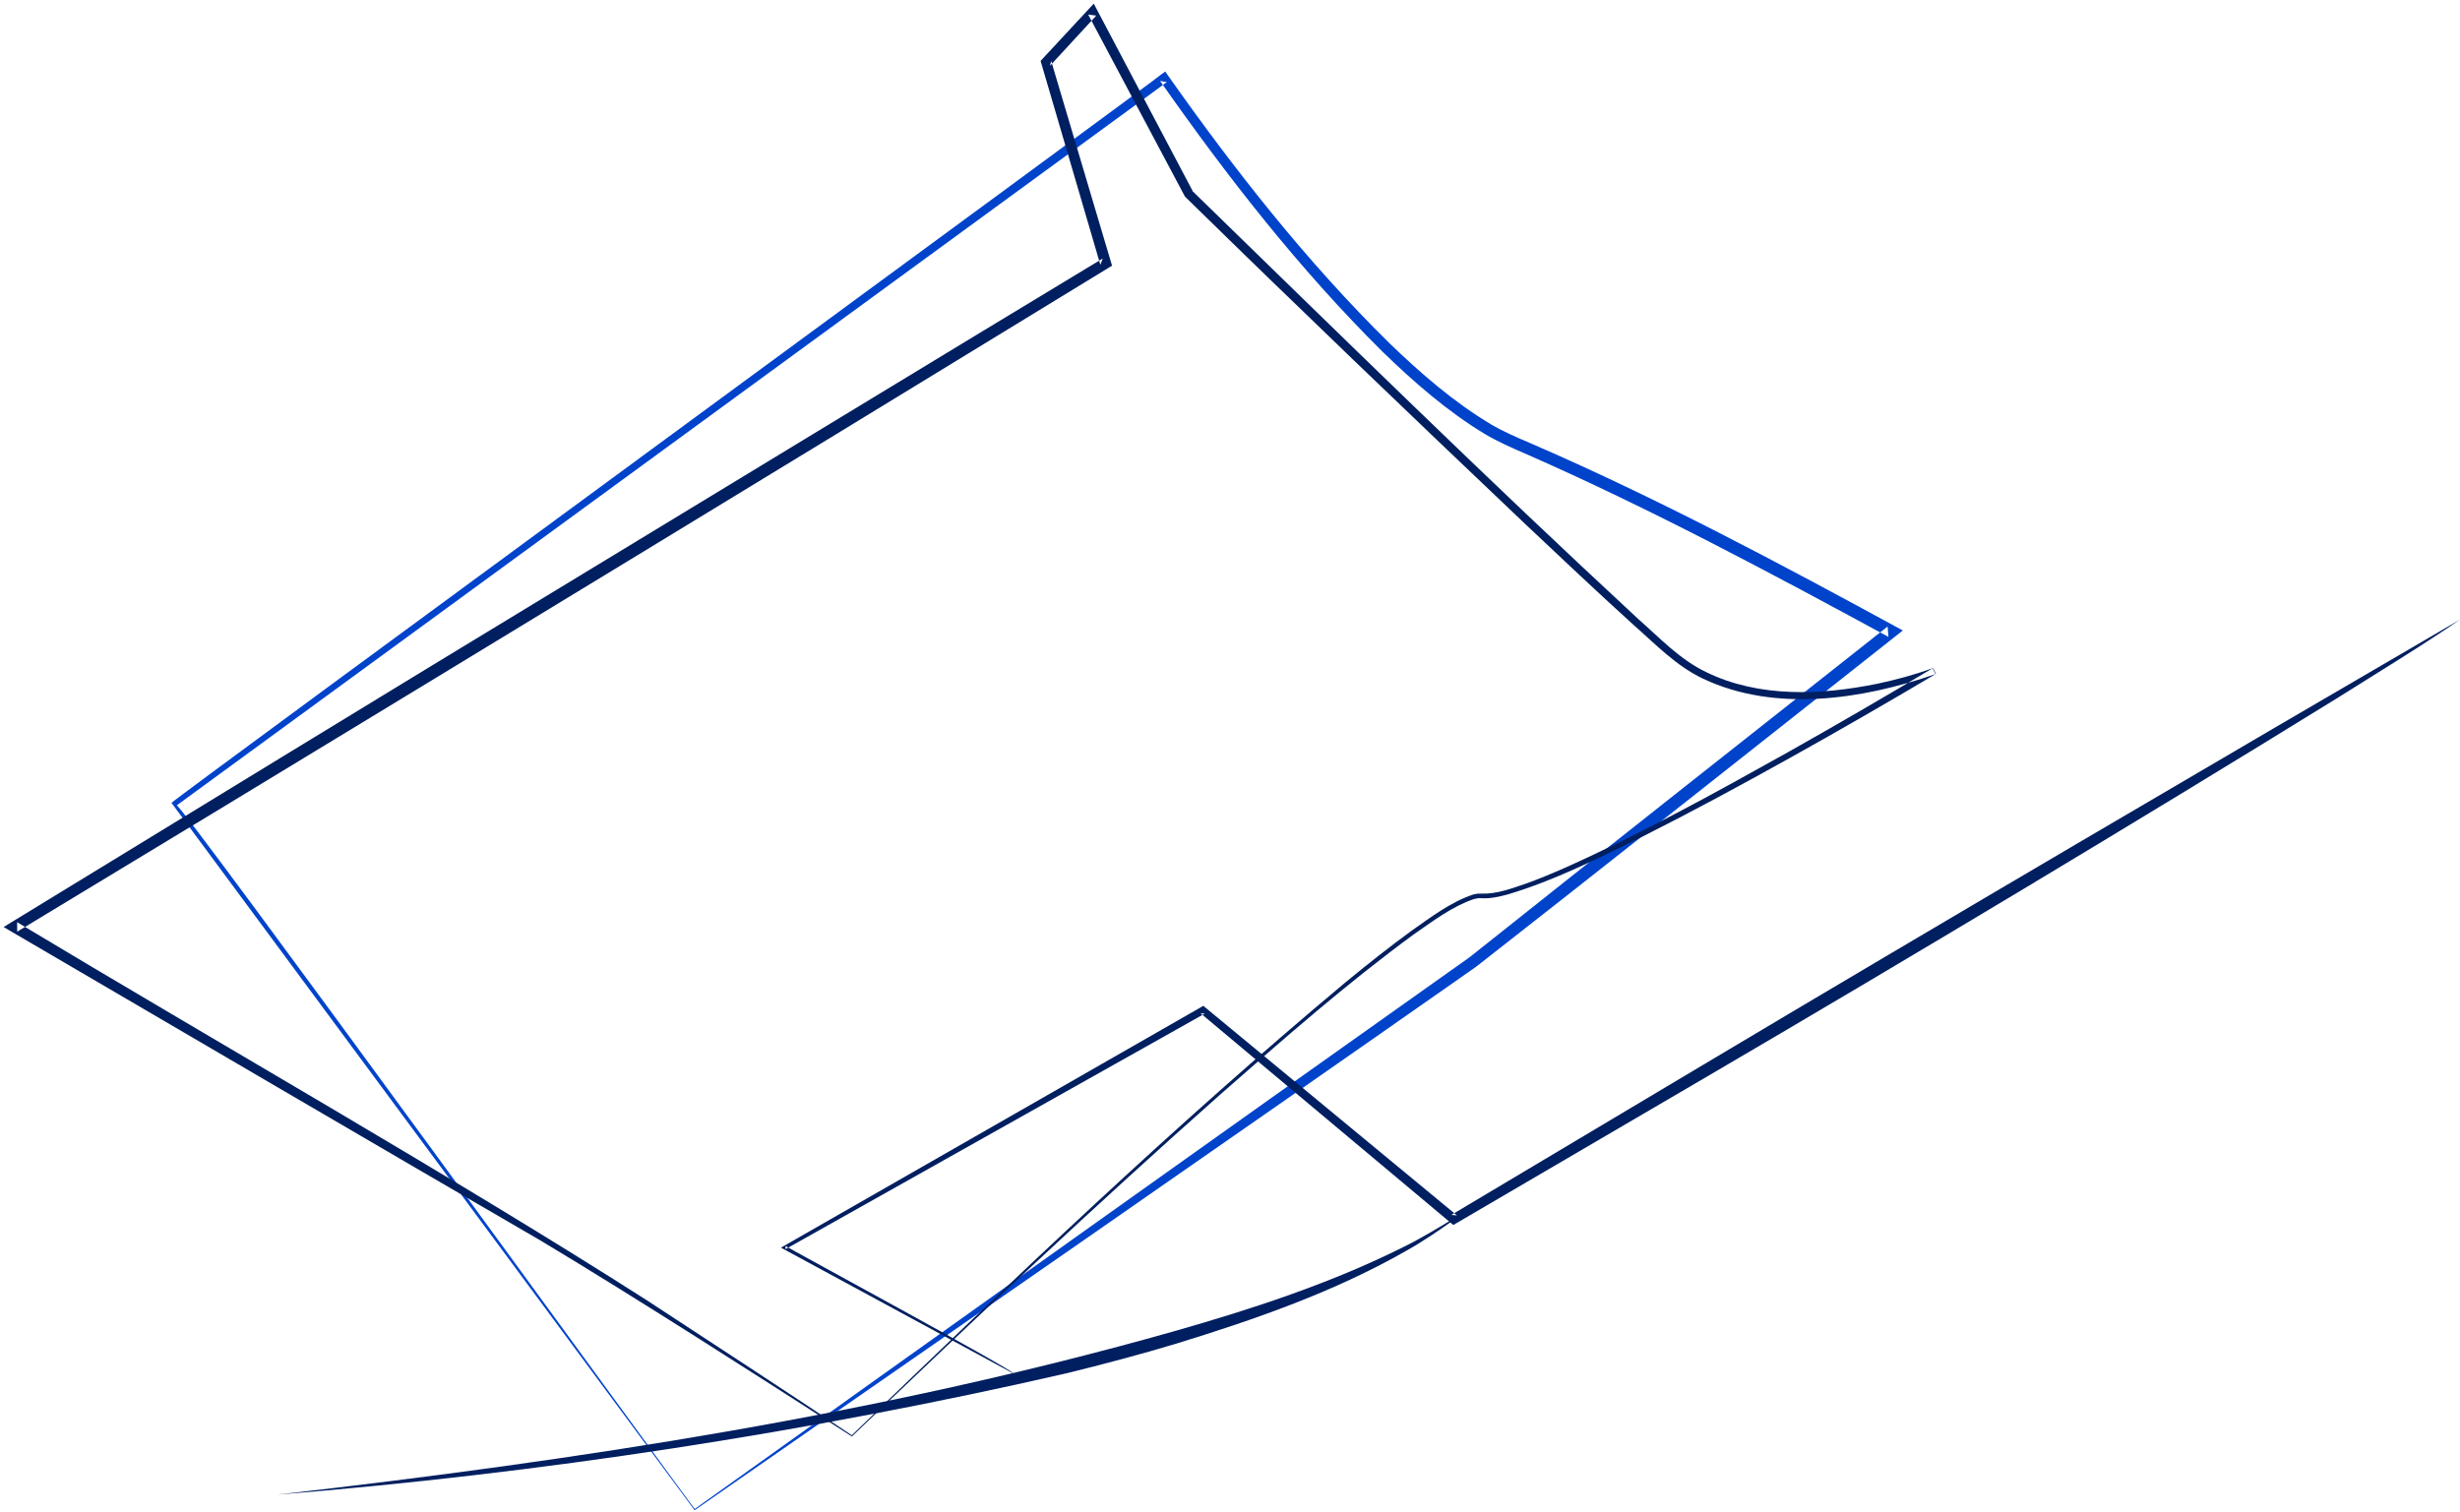 <svg width="2250" height="1383" xmlns="http://www.w3.org/2000/svg" xmlns:xlink="http://www.w3.org/1999/xlink" xml:space="preserve" overflow="hidden"><g transform="translate(50 600)"><g><path d="M585.288 781.658C583.938 779.677 108.103 136.32 106.842 134.526 105.56 133.601 1012.4-530.771 1012.14-531.9 1012.14-531.9 1015.76-534.567 1015.76-534.567 1015.76-534.567 1018.34-530.873 1018.34-530.873 1079.43-444.164 1145.51-360.096 1221.21-285.634 1249.65-258.292 1279.77-232.049 1313.71-211.789 1324.64-205.283 1337.49-199.775 1349.12-194.816 1466.09-144.216 1578.56-84.135 1690.39-23.186 1602.71 46.063 1385.13 218.145 1300.13 284.439 1092.92 429.743 794.06 636.806 585.342 781.656L585.342 781.656ZM585.461 780.511C784.875 637.77 1077.37 429.415 1276.54 288.229 1276.54 288.229 1293.79 276.013 1293.79 276.013L1310.4 262.846C1378.62 208.315 1604.46 30.073 1676.47-26.806 1676.47-26.806 1677.24-17.317 1677.24-17.317 1568.22-76.507 1458.51-135.18 1344.88-185.045 1332.97-190.156 1319.59-196.104 1308.35-202.788 1273.69-223.669 1243.11-250.491 1214.22-278.52 1138.26-353.894 1072.35-438.43 1011.07-525.945 1011.07-525.945 1017.24-524.889 1017.24-524.889 1017.24-524.889 111.516 136.916 111.516 136.916 106.612 122.032 586.722 783.716 585.461 780.511Z" fill="#0043CB" fill-rule="evenodd" fill-opacity="1"/><path d="M729.103 713.067C875.542 571.494 1024.24 429.451 1180.64 298.708 1200.42 282.512 1220.42 266.524 1241.14 251.457 1258.89 239.085 1276.54 225.415 1297.29 218.428 1297.29 218.428 1299.82 217.893 1299.82 217.893 1301.41 217.423 1303.45 217.586 1305.15 217.545 1319.11 218.072 1332.85 212.695 1346 208.291 1357.93 203.962 1369.7 199.071 1381.33 193.941 1451.2 162.67 1518.35 125.595 1585.16 88.262 1629.64 63.186 1673.84 37.551 1717.68 11.362L1720.3 16.709C1653.62 39.96 1573.54 52.111 1507.64 20.897 1482.82 9.169 1463.71-11.114 1443.37-28.934 1410.14-59.094 1377.54-89.931 1344.91-120.685 1240.56-219.822 1136.56-319.462 1033.8-420.154 1033.8-420.154 945.272-586.699 945.272-586.699 945.272-586.699 952.659-585.719 952.659-585.719 952.659-585.719 910.36-539.819 910.36-539.819 910.36-539.819 911.409-544.336 911.409-544.336 911.409-544.336 966.013-360.623 966.013-360.623 966.013-360.623 967.13-356.925 967.13-356.925 967.13-356.925 963.79-354.893 963.79-354.893L714.566-202.621C492.472-67.218 188.383 117.869-34.288 252.372-34.288 252.372-34.346 243.696-34.346 243.696 143.593 350.848 368.149 478.65 542.15 589.947 596.166 625.433 676.194 677.455 729.049 713.069ZM729.2 714.202C641.525 657.93 533.326 588.265 444.491 534.996 305.141 454.182 100.13 334.007-39.413 252.387-39.413 252.387-46.68 248.121-46.68 248.121-46.68 248.121-39.471 243.711-39.471 243.711 85.02 167.593 334.504 15.039 459.234-60.492 583.745-136.068 833.974-288.299 958.634-363.529 958.634-363.529 956.411-357.798 956.411-357.798 956.411-357.798 902.505-541.702 902.505-541.702 902.505-541.702 901.756-544.276 901.756-544.276L903.554-546.219C903.554-546.219 946.021-591.963 946.021-591.963 946.021-591.963 950.398-596.695 950.398-596.695 950.398-596.695 953.38-591.01 953.38-591.01 953.38-591.01 1041.4-424.201 1041.4-424.201L1040.61-425.254C1175.5-293.896 1309.85-161.947 1448.01-34.055 1467.9-16.543 1486.42 3.411 1510.56 14.922 1558.78 38.462 1615.26 36.042 1666.75 25.603 1684.15 21.951 1701.52 17.215 1718.08 11.156 1718.08 11.156 1720.7 16.503 1720.7 16.503 1676.72 42.617 1632.43 68.119 1587.79 93.039 1543.12 117.932 1498.18 142.267 1452.49 165.276 1412.31 184.973 1372.06 205.486 1329.02 218.299 1321.23 220.347 1312.96 222.359 1304.66 221.741 1302.62 221.579 1300.38 221.966 1298.32 222.456 1278.15 229.256 1260.79 242.616 1243.37 254.622 1181.6 299.863 1123.92 350.555 1066.42 401.05 952.63 501.909 839.102 608.86 729.146 714.204Z" fill="#001F60" fill-rule="evenodd" fill-opacity="1"/><path d="M876.628 656.479 666.903 542.866C666.903 542.866 664.3 541.452 664.3 541.452 664.3 541.452 666.874 539.965 666.874 539.965 666.874 539.965 1048.56 321.401 1048.56 321.401 1048.56 321.401 1050.6 320.207 1050.6 320.207L1052.42 321.734C1052.42 321.734 1282.52 511.939 1282.52 511.939 1282.52 511.939 1277.43 511.518 1277.43 511.518 1277.43 511.518 1507.46 374.361 1507.46 374.361 1725.1 244.56 1982.96 93.272 2200-33.169 2168.98-11.587 2119.79 18.424 2087.1 39.041 1901.32 153.736 1701.66 273.46 1513.11 383.872 1513.11 383.872 1281.95 519.149 1281.95 519.149 1281.95 519.149 1279.25 520.721 1279.25 520.721 1279.25 520.721 1276.87 518.728 1276.87 518.728 1276.87 518.728 1048.04 326.981 1048.04 326.981L1051.93 327.341C1051.93 327.341 668.474 542.804 668.474 542.804 668.474 542.804 668.473 539.929 668.473 539.929 668.664 540.681 879.712 654.836 876.626 656.424Z" fill="#001F60" fill-rule="evenodd" fill-opacity="1"/><path d="M203.492 767.411C479.355 735.933 755.386 693.899 1022.98 618.19 1094.59 597.834 1167.51 574.035 1234.17 540.587 1248.68 533.524 1265.65 523.299 1279.4 514.857 1279.4 514.857 1280.06 515.78 1280.06 515.78 1266.81 525.368 1250.47 536.382 1236.18 544.33 1170.41 581.893 1098.27 606.99 1026.16 629.183 994.283 638.838 957.687 648.519 925.2 656.463 688.631 710.698 443.126 748.149 203.492 767.411L203.492 767.411Z" fill="#001F60" fill-rule="evenodd" fill-opacity="1"/></g></g></svg>